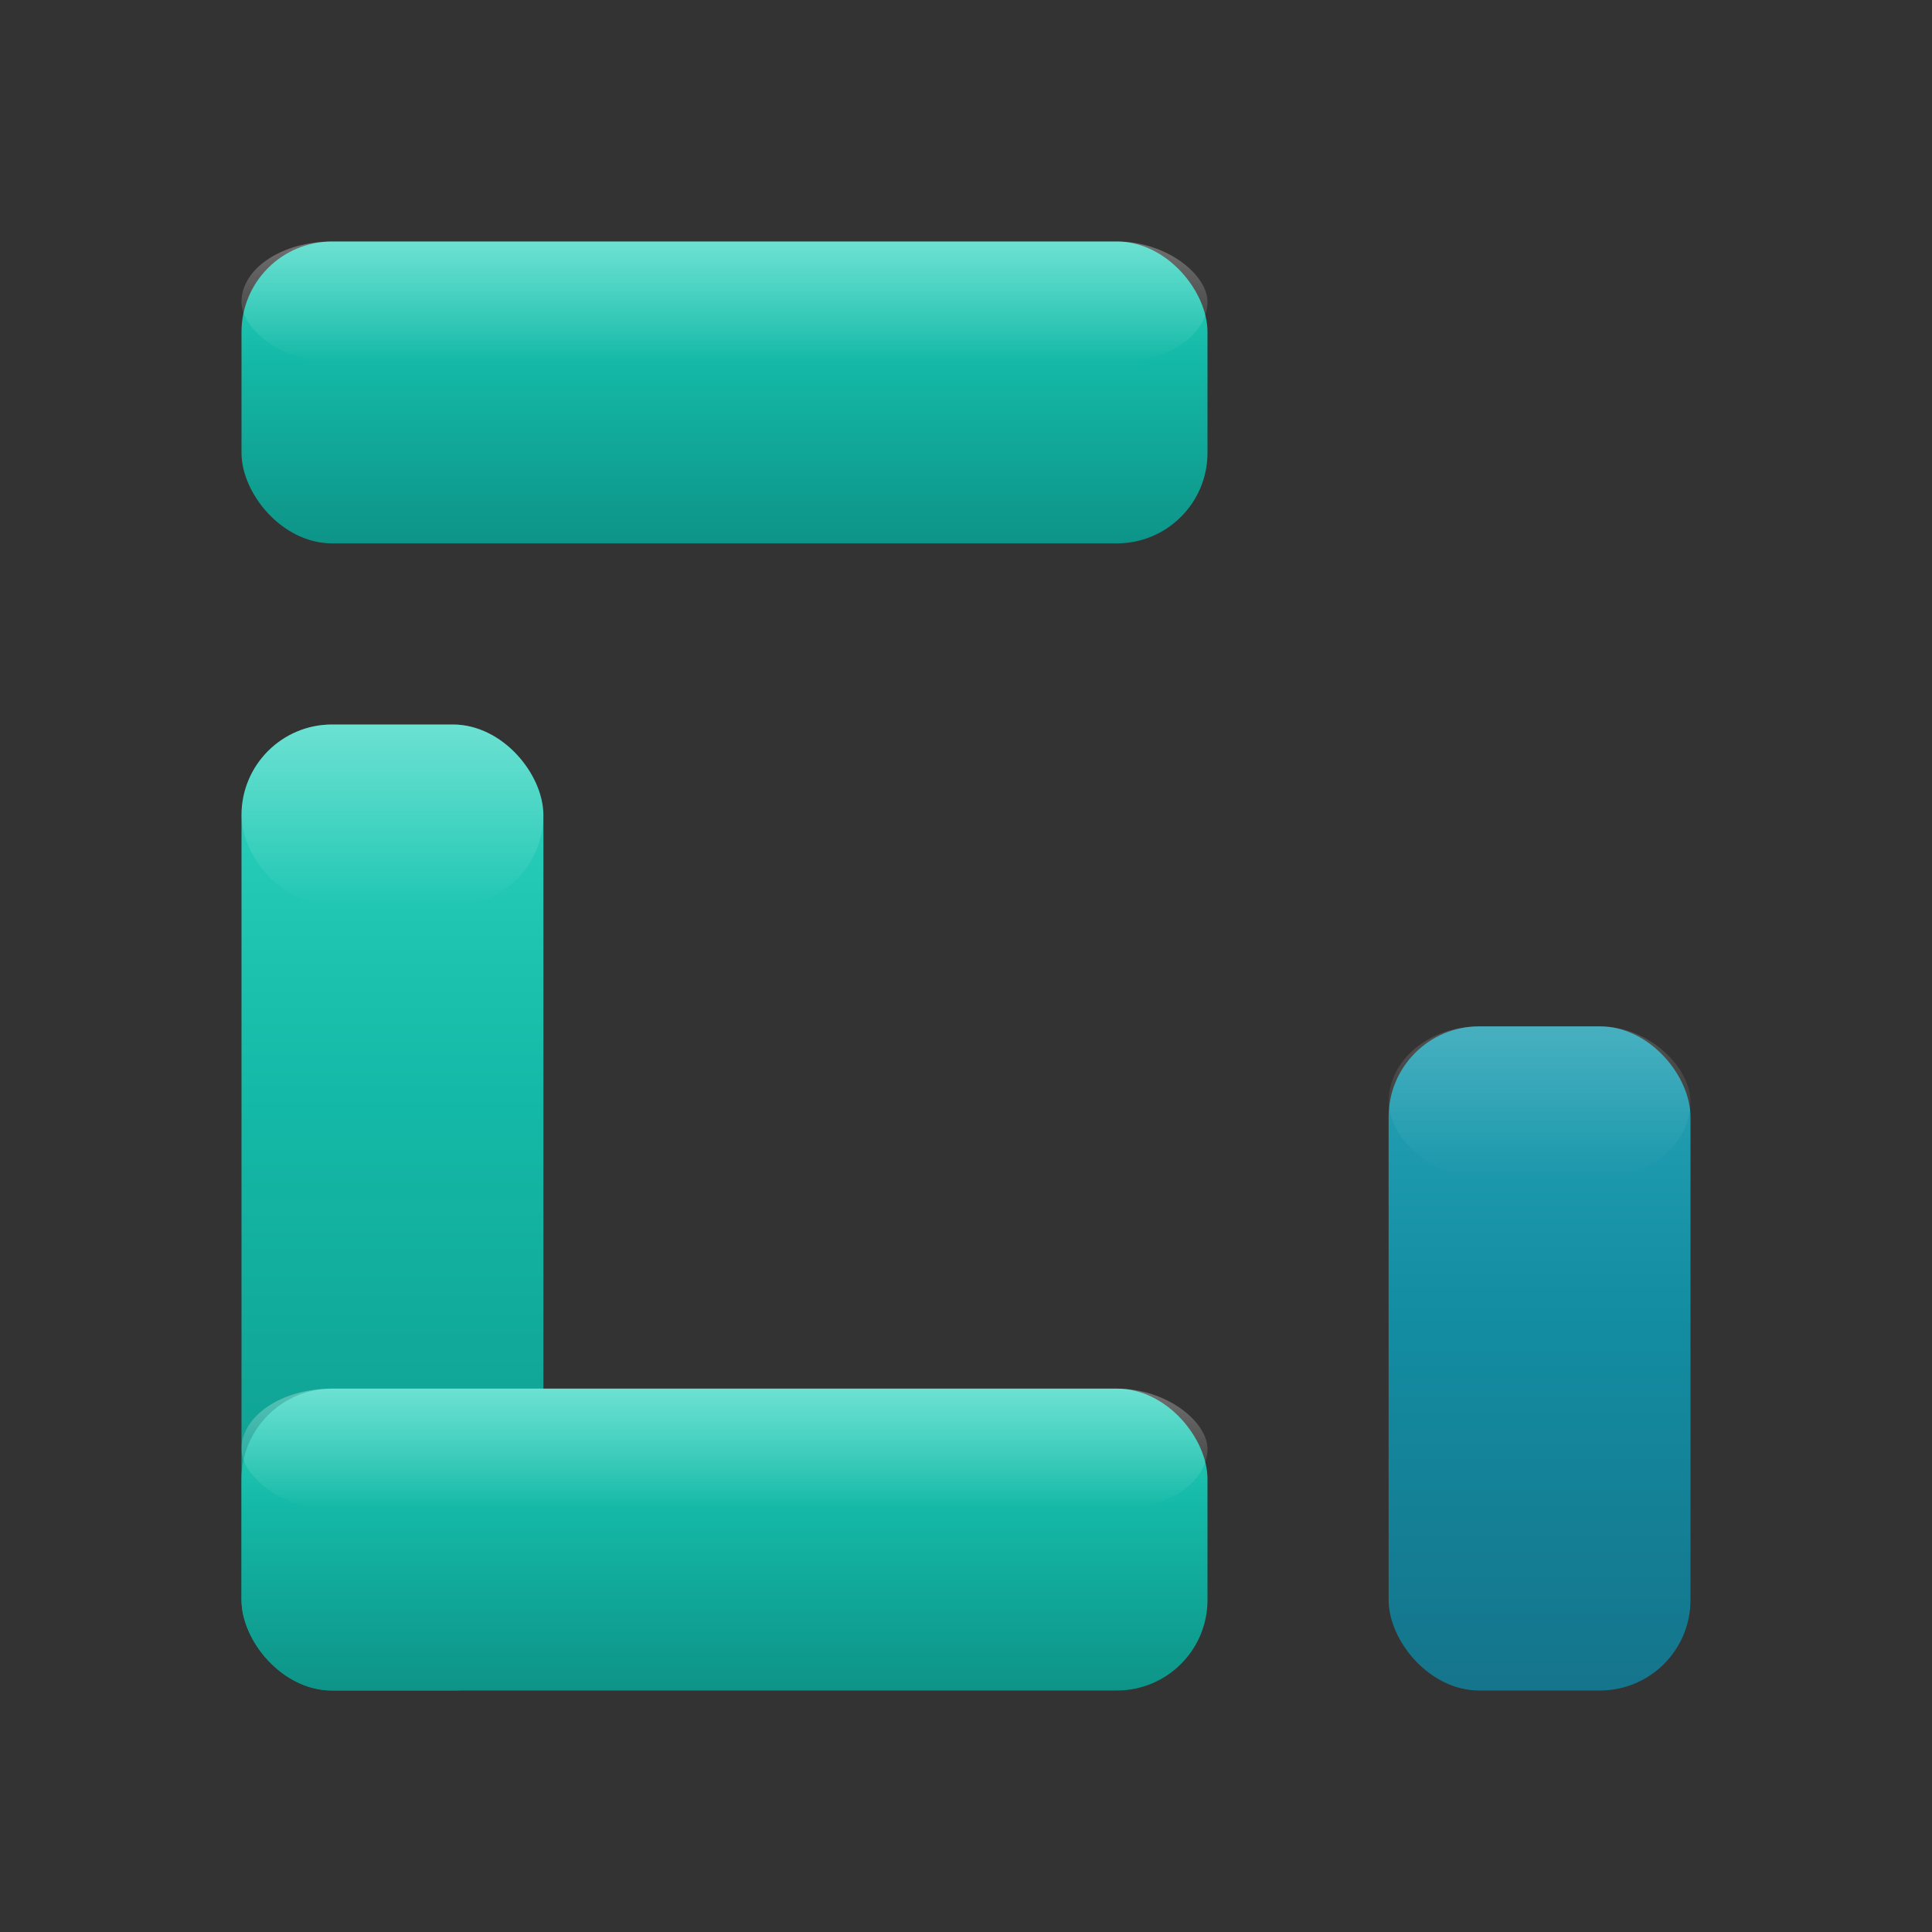 <svg width="64" height="64" viewBox="0 0 64 64" fill="none" xmlns="http://www.w3.org/2000/svg">
  <rect x="0" y="0" width="64" height="64" fill="#333333" stroke="none"/>
  <defs>
    <linearGradient id="bar-gradient" x1="0%" y1="0%" x2="0%" y2="100%">
      <stop offset="0%" stop-color="#2dd4bf"/>
      <stop offset="40%" stop-color="#14b8a6"/>
      <stop offset="100%" stop-color="#0d9488"/>
    </linearGradient>
    <linearGradient id="highlight" x1="0%" y1="0%" x2="0%" y2="100%">
      <stop offset="0%" stop-color="rgba(255,255,255,0.3)"/>
      <stop offset="100%" stop-color="rgba(255,255,255,0)"/>
    </linearGradient>
    <linearGradient id="accent-gradient" x1="0%" y1="0%" x2="0%" y2="100%">
      <stop offset="0%" stop-color="#22d3ee"/>
      <stop offset="40%" stop-color="#06b6d4"/>
      <stop offset="100%" stop-color="#0891b2"/>
    </linearGradient>
  </defs>
  
  <!-- Left vertical bar -->
  <rect x="8" y="24" width="10" height="32" rx="3" fill="url(#bar-gradient)"/>
  <rect x="8" y="24" width="10" height="6" rx="3" fill="url(#highlight)" style="mix-blend-mode:overlay"/>
  
  <!-- Top horizontal bar -->
  <rect x="8" y="8" width="32" height="10" rx="3" fill="url(#bar-gradient)"/>
  <rect x="8" y="8" width="32" height="4" rx="3" fill="url(#highlight)" style="mix-blend-mode:overlay"/>
  
  <!-- Bottom horizontal bar -->
  <rect x="8" y="46" width="32" height="10" rx="3" fill="url(#bar-gradient)"/>
  <rect x="8" y="46" width="32" height="4" rx="3" fill="url(#highlight)" style="mix-blend-mode:overlay"/>
  
  <!-- Rising accent bar -->
  <rect x="46" y="34" width="10" height="22" rx="3" fill="url(#accent-gradient)" opacity="0.7"/>
  <rect x="46" y="34" width="10" height="5" rx="3" fill="url(#highlight)" opacity="0.5" style="mix-blend-mode:overlay"/>
</svg>
